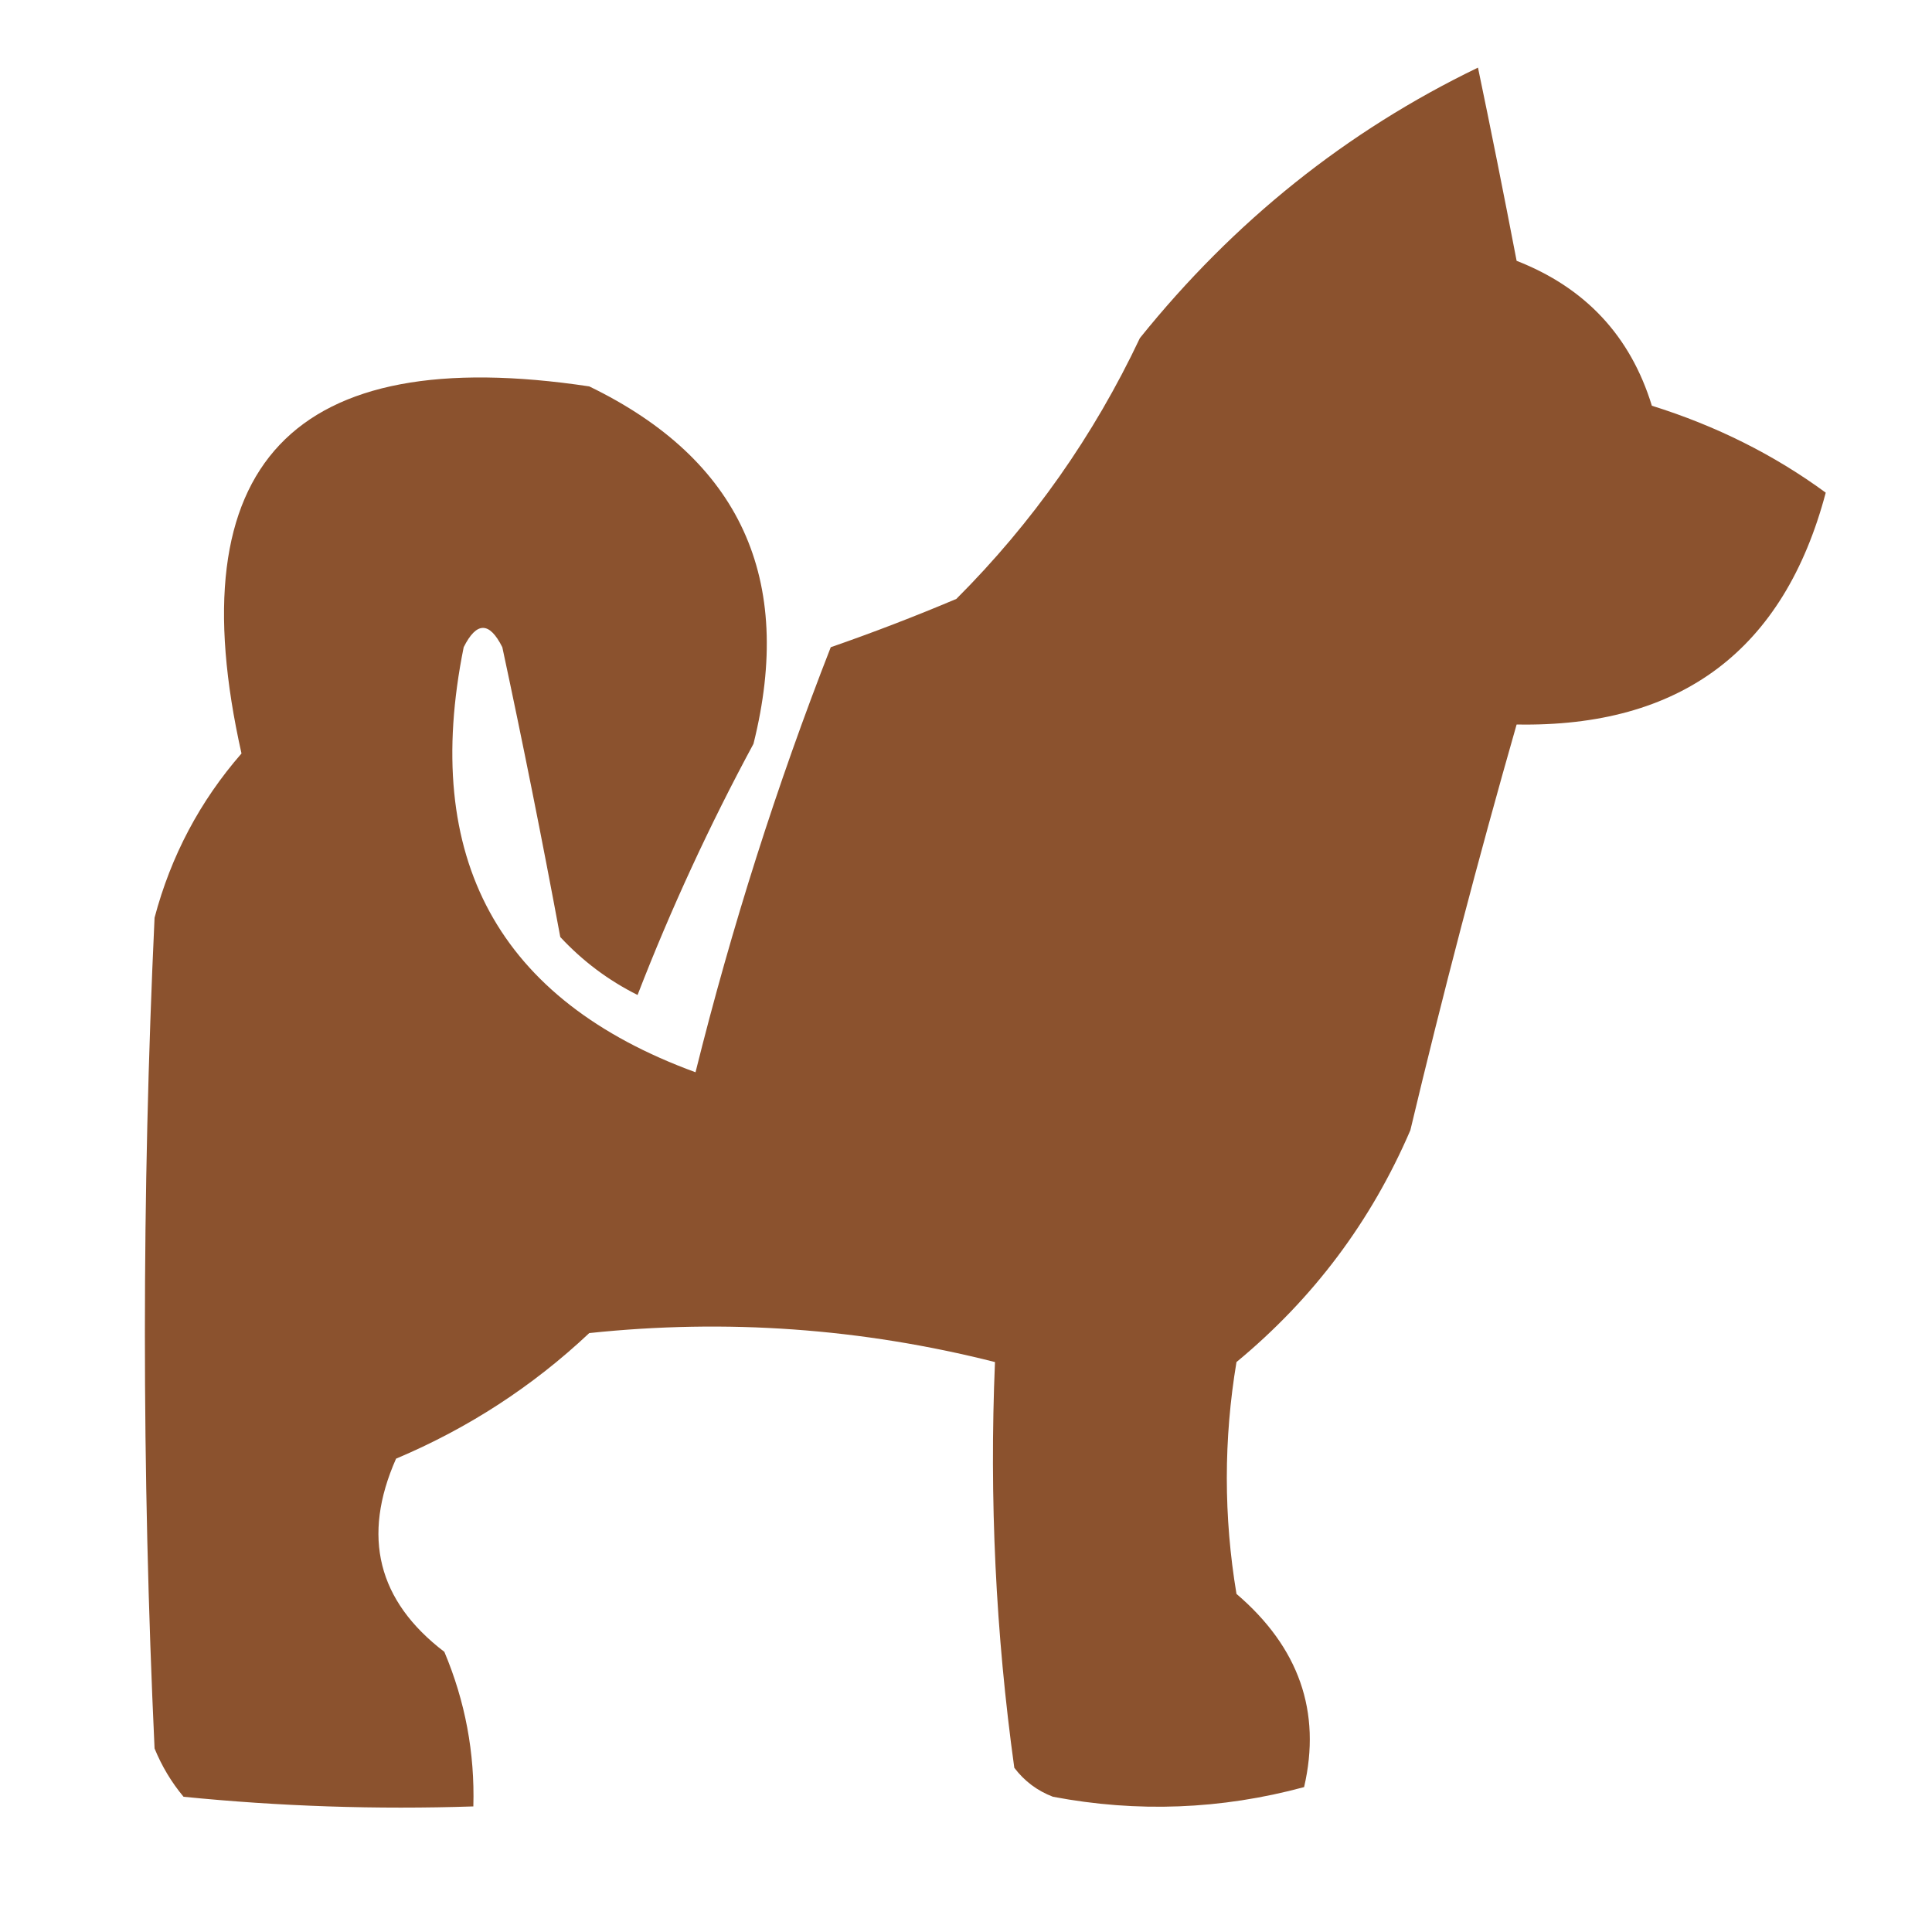 <?xml version="1.0" encoding="UTF-8"?>
<!DOCTYPE svg PUBLIC "-//W3C//DTD SVG 1.1//EN" "http://www.w3.org/Graphics/SVG/1.1/DTD/svg11.dtd">
<svg xmlns="http://www.w3.org/2000/svg" version="1.1" width="100px" height="100px" style="shape-rendering:geometricPrecision; text-rendering:geometricPrecision; image-rendering:optimizeQuality; fill-rule:evenodd; clip-rule:evenodd" xmlns:xlink="http://www.w3.org/1999/xlink">
<g><path style="opacity:0.985" fill="#8a502c" d="M 76.5,3.5 C 77.166,6.689 77.833,10.023 78.5,13.5C 82.06,14.892 84.393,17.392 85.5,21C 88.829,22.041 91.829,23.541 94.5,25.5C 92.337,33.656 87.004,37.656 78.5,37.5C 76.512,44.451 74.679,51.451 73,58.5C 70.973,63.215 67.973,67.216 64,70.5C 63.333,74.5 63.333,78.5 64,82.5C 67.236,85.265 68.403,88.598 67.5,92.5C 63.205,93.661 58.871,93.828 54.5,93C 53.692,92.692 53.025,92.192 52.5,91.5C 51.536,84.558 51.203,77.558 51.5,70.5C 44.598,68.751 37.598,68.251 30.5,69C 27.571,71.757 24.238,73.924 20.5,75.5C 18.715,79.532 19.549,82.866 23,85.5C 24.079,88.063 24.579,90.729 24.5,93.5C 19.489,93.666 14.489,93.499 9.5,93C 8.874,92.25 8.374,91.416 8,90.5C 7.333,76.167 7.333,61.833 8,47.5C 8.848,44.302 10.348,41.469 12.5,39C 9.139,24.024 15.139,17.691 30.5,20C 38.305,23.781 41.138,29.948 39,38.5C 36.721,42.724 34.721,47.057 33,51.5C 31.488,50.743 30.154,49.743 29,48.5C 28.065,43.467 27.065,38.467 26,33.5C 25.333,32.167 24.667,32.167 24,33.5C 21.795,44.435 25.795,51.769 36,55.5C 37.87,47.984 40.204,40.651 43,33.5C 45.175,32.745 47.342,31.912 49.5,31C 53.445,27.054 56.611,22.554 59,17.5C 63.868,11.449 69.701,6.782 76.5,3.5 Z"/></g>
</svg>

